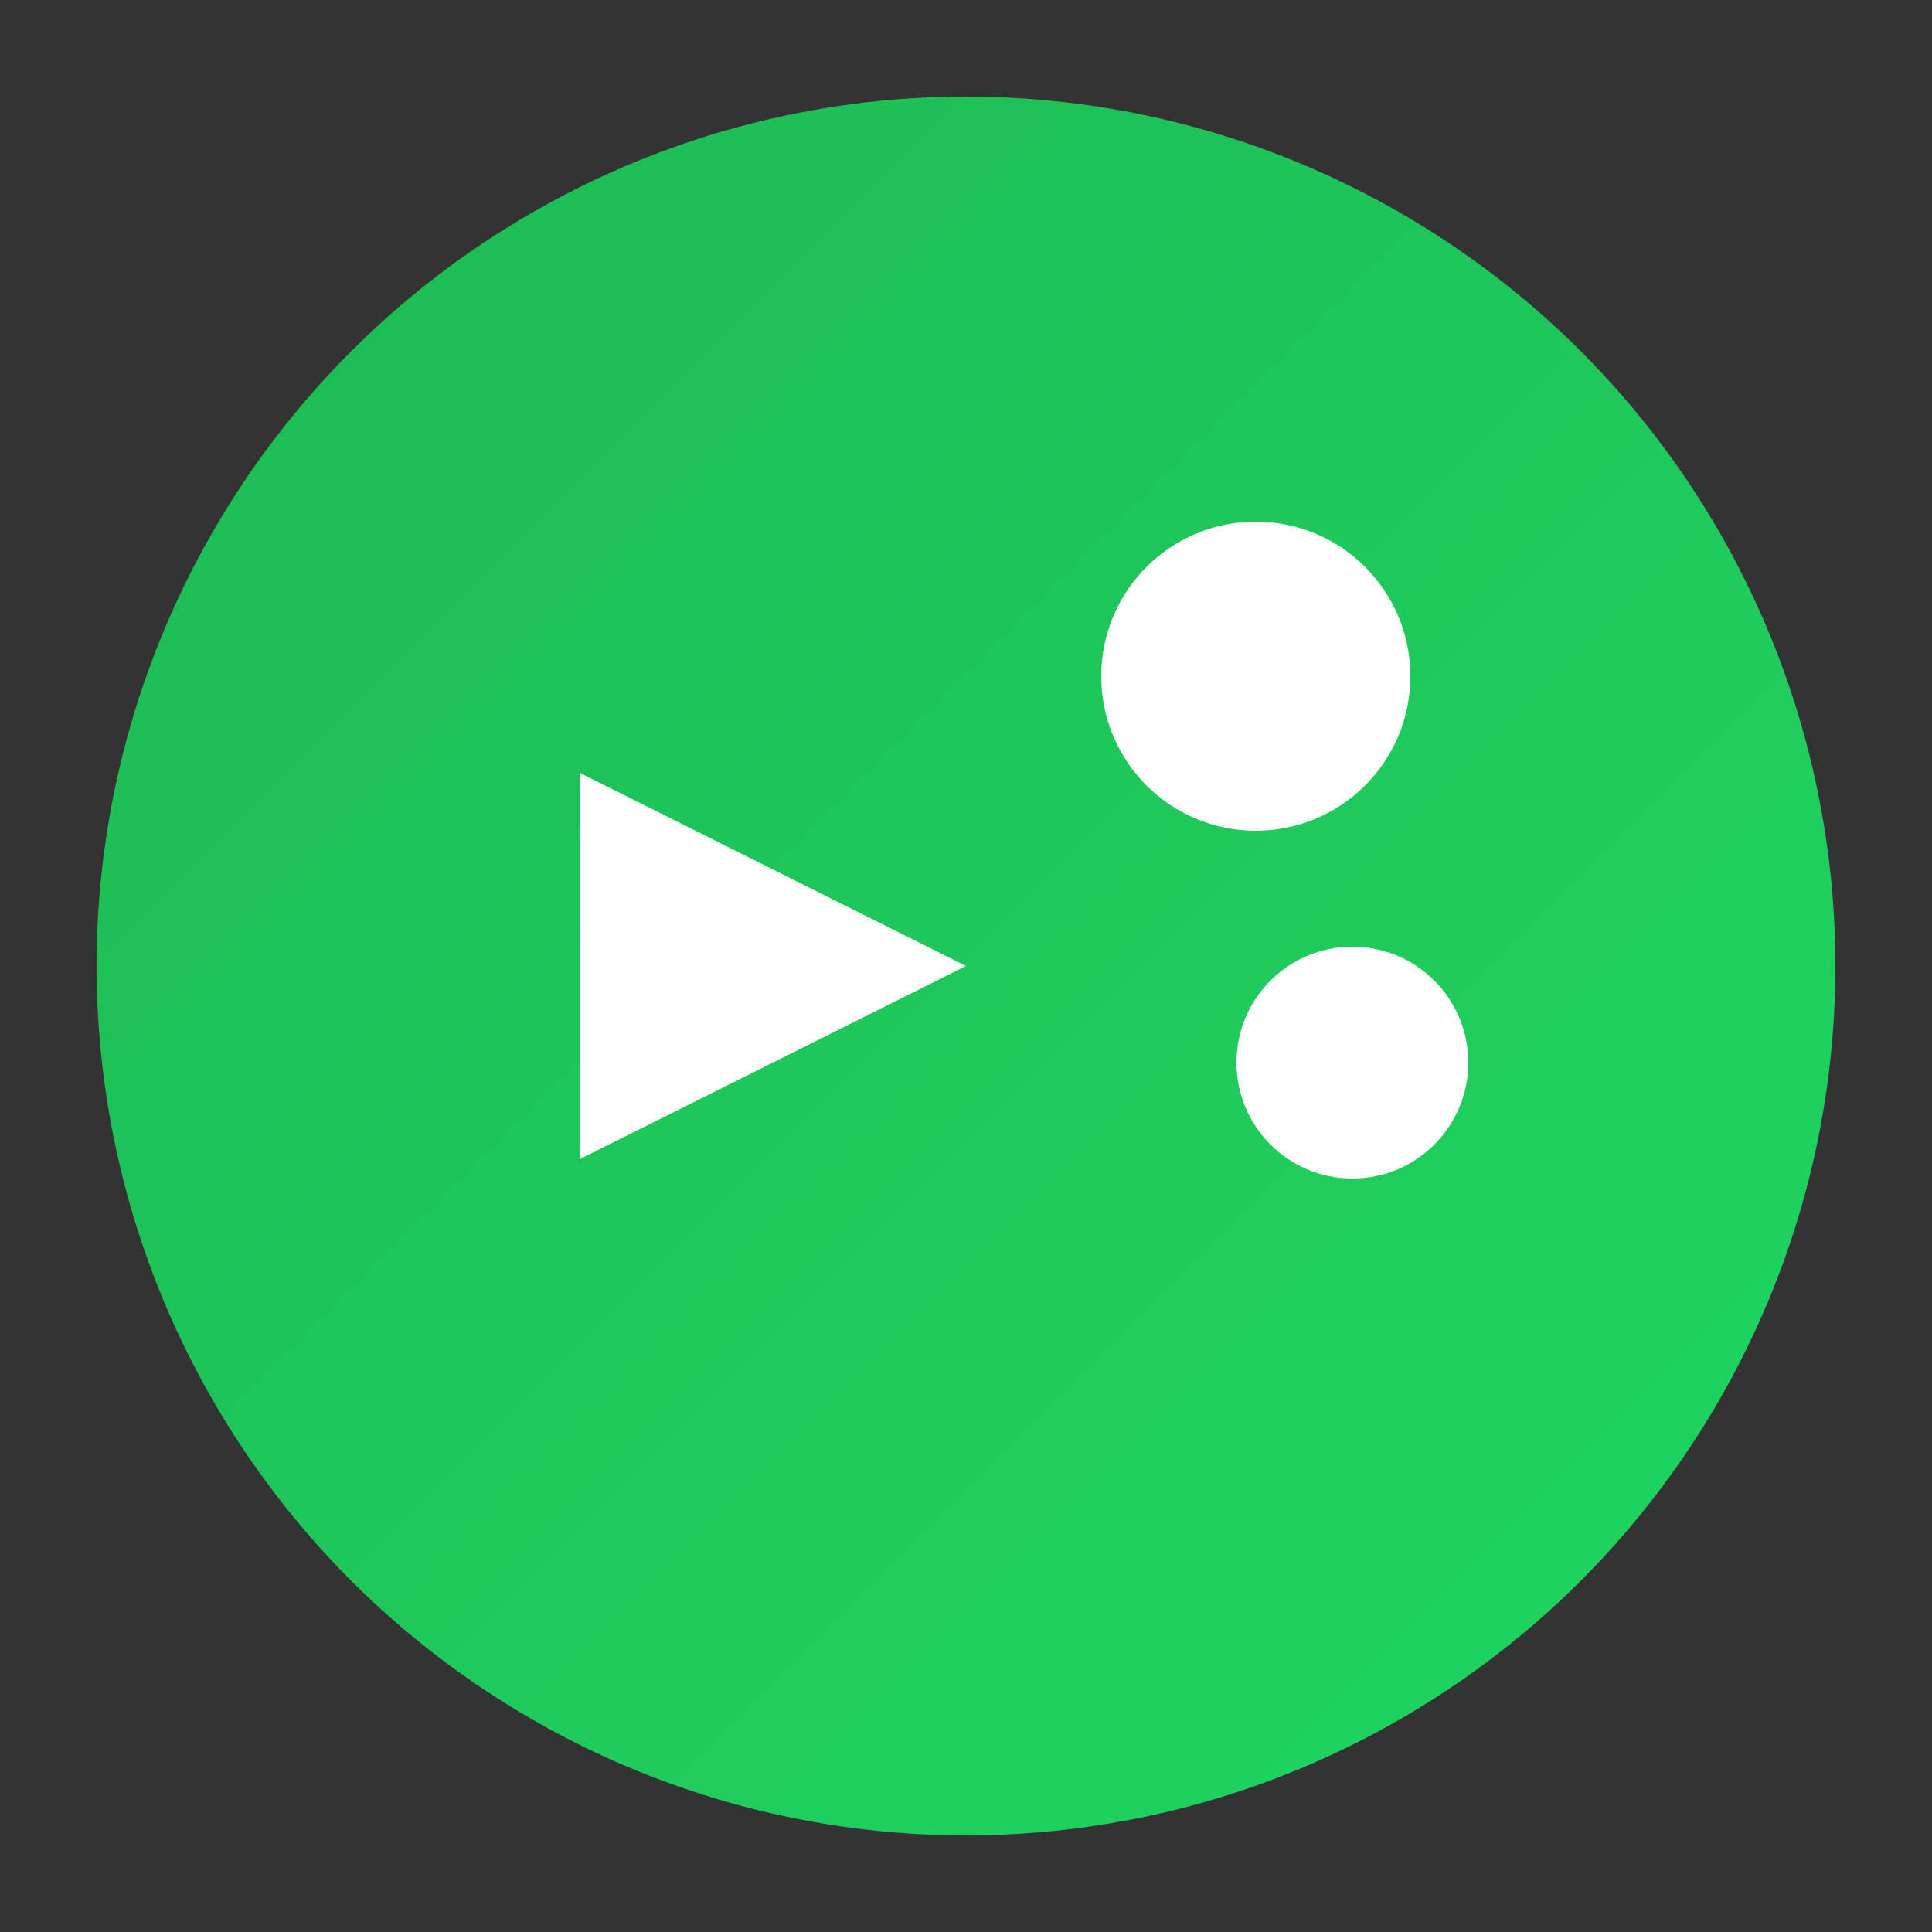 <svg xmlns="http://www.w3.org/2000/svg" viewBox="0 0 100 100">
  <rect x="0" y="0" width="100" height="100" fill="#333333" stroke="none"/>
  <defs>
    <linearGradient id="grad" x1="0%" y1="0%" x2="100%" y2="100%">
      <stop offset="0%" style="stop-color:#1db954;stop-opacity:1" />
      <stop offset="100%" style="stop-color:#1ed760;stop-opacity:1" />
    </linearGradient>
  </defs>
  <circle cx="50" cy="50" r="45" fill="url(#grad)"/>
  <path d="M 30 40 L 30 60 L 50 50 Z" fill="white"/>
  <circle cx="65" cy="35" r="8" fill="white"/>
  <circle cx="70" cy="55" r="6" fill="white"/>
</svg>
